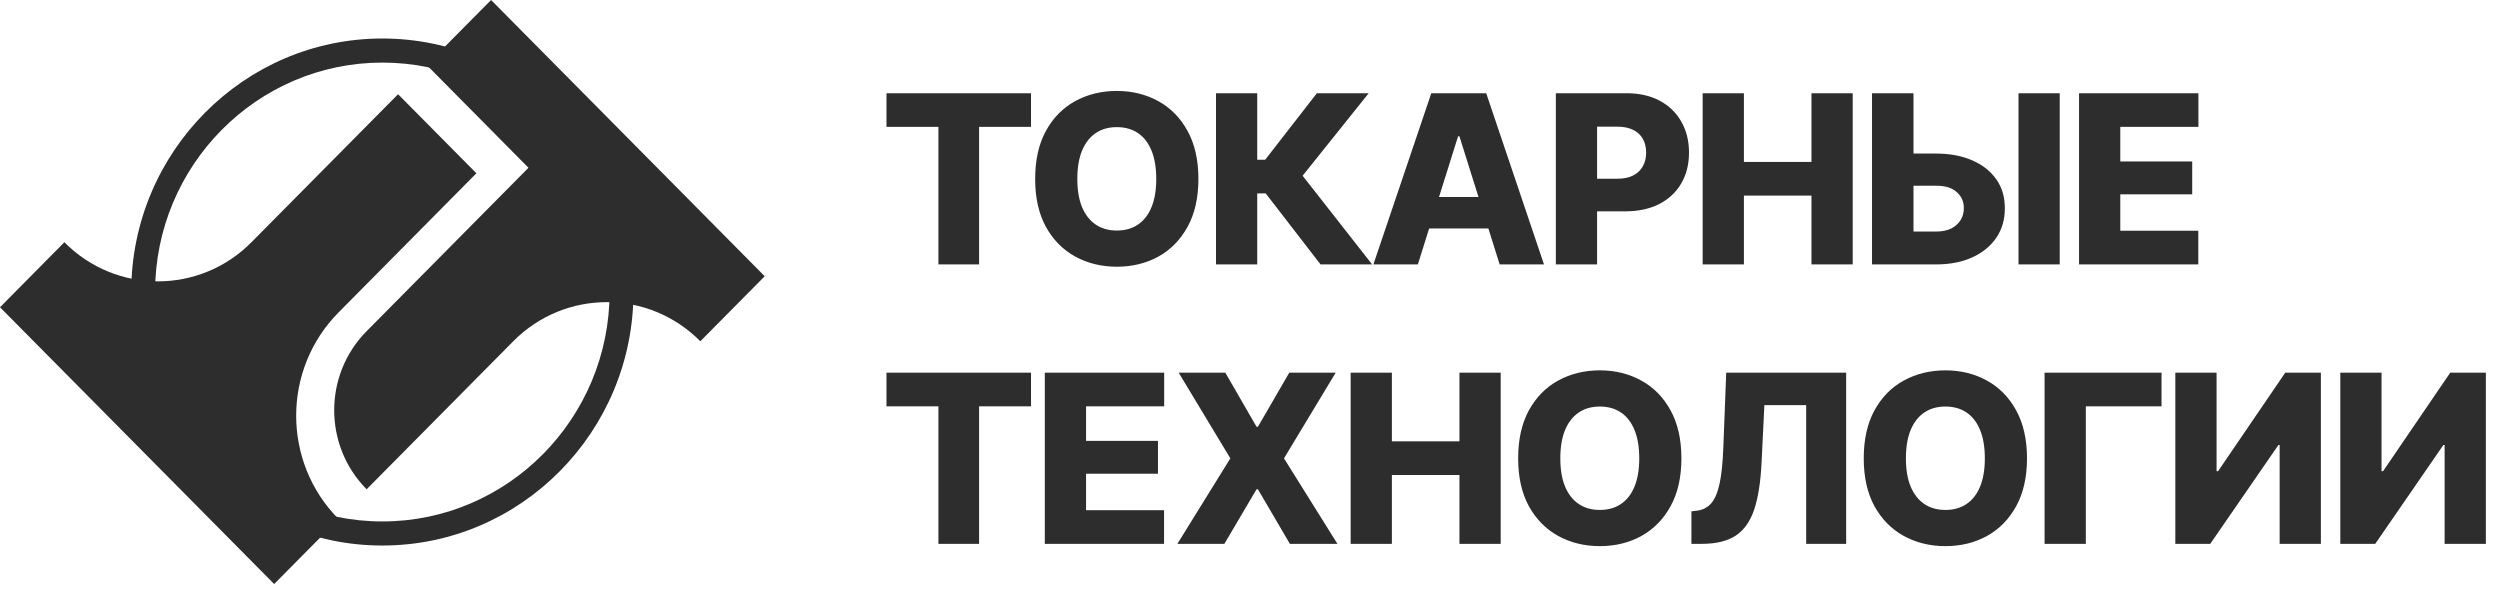 <?xml version="1.0" encoding="UTF-8"?> <svg xmlns="http://www.w3.org/2000/svg" width="170" height="41" viewBox="0 0 170 41" fill="none"><path d="M60.281 8.629V6.34H70.109V8.629H66.578V17.981H63.812V8.629H60.281ZM75.945 18.137C74.898 18.137 73.953 17.905 73.109 17.442C72.271 16.978 71.607 16.304 71.117 15.418C70.633 14.528 70.391 13.444 70.391 12.168C70.391 10.887 70.633 9.801 71.117 8.911C71.607 8.015 72.271 7.338 73.109 6.879C73.953 6.416 74.898 6.184 75.945 6.184C76.987 6.184 77.927 6.416 78.766 6.879C79.604 7.338 80.268 8.015 80.758 8.911C81.247 9.801 81.492 10.887 81.492 12.168C81.492 13.444 81.247 14.528 80.758 15.418C80.268 16.309 79.604 16.986 78.766 17.45C77.927 17.908 76.987 18.137 75.945 18.137ZM75.945 15.676C76.503 15.676 76.982 15.541 77.383 15.27C77.784 14.999 78.091 14.603 78.305 14.082C78.518 13.562 78.625 12.924 78.625 12.168C78.625 11.408 78.518 10.767 78.305 10.246C78.091 9.72 77.784 9.322 77.383 9.051C76.982 8.78 76.503 8.645 75.945 8.645C75.388 8.645 74.909 8.78 74.508 9.051C74.107 9.322 73.797 9.72 73.578 10.246C73.365 10.767 73.258 11.408 73.258 12.168C73.258 12.924 73.365 13.562 73.578 14.082C73.797 14.603 74.107 14.999 74.508 15.27C74.909 15.541 75.388 15.676 75.945 15.676ZM89.797 17.981L86.07 13.153H85.492V17.981H82.688V6.34H85.492V10.864H86.031L89.547 6.34H93.07L88.578 11.95L93.305 17.981H89.797ZM96.414 17.981H93.391L97.328 6.34H101.062L104.992 17.981H101.977L99.242 9.27H99.148L96.414 17.981ZM96.023 13.395H102.344V15.536H96.023V13.395ZM105.797 17.981V6.34H110.594C111.469 6.34 112.224 6.509 112.859 6.848C113.495 7.187 113.984 7.661 114.328 8.27C114.677 8.874 114.852 9.577 114.852 10.379C114.852 11.181 114.674 11.882 114.32 12.481C113.971 13.08 113.471 13.546 112.82 13.879C112.169 14.207 111.401 14.371 110.516 14.371H107.547V12.153H109.992C110.414 12.153 110.768 12.08 111.055 11.934C111.346 11.783 111.565 11.575 111.711 11.309C111.862 11.043 111.938 10.733 111.938 10.379C111.938 10.015 111.862 9.702 111.711 9.442C111.565 9.176 111.346 8.973 111.055 8.832C110.768 8.687 110.411 8.614 109.984 8.614H108.602V17.981H105.797ZM115.781 17.981V6.34H118.586V11.012H123.18V6.34H125.984V17.981H123.18V13.301H118.586V17.981H115.781ZM129.055 10.442H131.641C132.594 10.442 133.422 10.598 134.125 10.911C134.828 11.218 135.372 11.65 135.758 12.207C136.143 12.759 136.333 13.413 136.328 14.168C136.333 14.918 136.143 15.58 135.758 16.153C135.372 16.726 134.828 17.174 134.125 17.497C133.422 17.819 132.594 17.981 131.641 17.981H127.297V6.34H130.117V15.746H131.641C132.057 15.746 132.406 15.676 132.688 15.536C132.969 15.39 133.182 15.197 133.328 14.957C133.474 14.713 133.544 14.439 133.539 14.137C133.544 13.71 133.383 13.351 133.055 13.059C132.732 12.767 132.26 12.624 131.641 12.629H129.055V10.442ZM140.062 6.34V17.981H137.258V6.34H140.062ZM141.375 17.981V6.34H149.492V8.629H144.18V10.981H149.07V13.215H144.18V15.692H149.484V17.981H141.375ZM60.281 27.629V25.34H70.109V27.629H66.578V36.981H63.812V27.629H60.281ZM71.047 36.981V25.34H79.164V27.629H73.852V29.981H78.742V32.215H73.852V34.692H79.156V36.981H71.047ZM83.32 25.34L85.445 29.02H85.539L87.672 25.34H90.828L87.312 31.168L90.945 36.981H87.711L85.539 33.27H85.445L83.258 36.981H80.062L83.664 31.168L80.148 25.34H83.32ZM91.844 36.981V25.34H94.648V30.012H99.242V25.34H102.047V36.981H99.242V32.301H94.648V36.981H91.844ZM108.789 37.137C107.742 37.137 106.797 36.905 105.953 36.442C105.115 35.978 104.451 35.304 103.961 34.418C103.477 33.528 103.234 32.444 103.234 31.168C103.234 29.887 103.477 28.801 103.961 27.91C104.451 27.015 105.115 26.338 105.953 25.879C106.797 25.416 107.742 25.184 108.789 25.184C109.831 25.184 110.771 25.416 111.609 25.879C112.448 26.338 113.112 27.015 113.602 27.91C114.091 28.801 114.336 29.887 114.336 31.168C114.336 32.444 114.091 33.528 113.602 34.418C113.112 35.309 112.448 35.986 111.609 36.45C110.771 36.908 109.831 37.137 108.789 37.137ZM108.789 34.676C109.346 34.676 109.826 34.541 110.227 34.27C110.628 33.999 110.935 33.603 111.148 33.082C111.362 32.562 111.469 31.924 111.469 31.168C111.469 30.408 111.362 29.767 111.148 29.247C110.935 28.72 110.628 28.322 110.227 28.051C109.826 27.78 109.346 27.645 108.789 27.645C108.232 27.645 107.753 27.78 107.352 28.051C106.951 28.322 106.641 28.72 106.422 29.247C106.208 29.767 106.102 30.408 106.102 31.168C106.102 31.924 106.208 32.562 106.422 33.082C106.641 33.603 106.951 33.999 107.352 34.27C107.753 34.541 108.232 34.676 108.789 34.676ZM115.016 36.981V34.77L115.352 34.731C115.758 34.689 116.089 34.528 116.344 34.246C116.599 33.965 116.794 33.515 116.93 32.895C117.065 32.275 117.151 31.437 117.188 30.379L117.383 25.34H125.539V36.981H122.82V27.551H119.977L119.789 31.418C119.727 32.746 119.56 33.819 119.289 34.637C119.018 35.455 118.596 36.051 118.023 36.426C117.456 36.796 116.693 36.981 115.734 36.981H115.016ZM132.289 37.137C131.242 37.137 130.297 36.905 129.453 36.442C128.615 35.978 127.951 35.304 127.461 34.418C126.977 33.528 126.734 32.444 126.734 31.168C126.734 29.887 126.977 28.801 127.461 27.91C127.951 27.015 128.615 26.338 129.453 25.879C130.297 25.416 131.242 25.184 132.289 25.184C133.331 25.184 134.271 25.416 135.109 25.879C135.948 26.338 136.612 27.015 137.102 27.91C137.591 28.801 137.836 29.887 137.836 31.168C137.836 32.444 137.591 33.528 137.102 34.418C136.612 35.309 135.948 35.986 135.109 36.45C134.271 36.908 133.331 37.137 132.289 37.137ZM132.289 34.676C132.846 34.676 133.326 34.541 133.727 34.27C134.128 33.999 134.435 33.603 134.648 33.082C134.862 32.562 134.969 31.924 134.969 31.168C134.969 30.408 134.862 29.767 134.648 29.247C134.435 28.72 134.128 28.322 133.727 28.051C133.326 27.78 132.846 27.645 132.289 27.645C131.732 27.645 131.253 27.78 130.852 28.051C130.451 28.322 130.141 28.72 129.922 29.247C129.708 29.767 129.602 30.408 129.602 31.168C129.602 31.924 129.708 32.562 129.922 33.082C130.141 33.603 130.451 33.999 130.852 34.27C131.253 34.541 131.732 34.676 132.289 34.676ZM146.984 25.34V27.629H141.836V36.981H139.031V25.34H146.984ZM147.922 25.34H150.727V32.043H150.828L155.398 25.34H157.82V36.981H155.016V30.262H154.93L150.297 36.981H147.922V25.34ZM159.141 25.34H161.945V32.043H162.047L166.617 25.34H169.039V36.981H166.234V30.262H166.148L161.516 36.981H159.141V25.34Z" fill="#2D2D2D"></path><path d="M52 18.785L33.393 0L29.014 4.42L35.936 11.408L24.931 22.519C21.99 25.488 21.99 30.302 24.931 33.271L34.901 23.206C38.413 19.659 44.109 19.659 47.622 23.206L52 18.785Z" fill="#2D2D2D"></path><path d="M23.022 21.245L32.394 11.783L27.069 6.407L17.099 16.472C13.586 20.019 7.891 20.019 4.378 16.472L0 20.893L18.643 39.714L23.022 35.294C19.179 31.415 19.179 25.125 23.022 21.245Z" fill="#2D2D2D"></path><path d="M26 37.096C16.585 37.096 8.924 29.362 8.924 19.857C8.924 10.351 16.585 2.618 26 2.618C35.416 2.618 43.076 10.351 43.076 19.857C43.076 29.362 35.416 37.096 26 37.096ZM26 4.256C17.479 4.256 10.546 11.254 10.546 19.857C10.546 28.459 17.479 35.458 26 35.458C34.521 35.458 41.453 28.459 41.453 19.857C41.453 11.255 34.521 4.256 26 4.256Z" fill="#2D2D2D"></path></svg> 